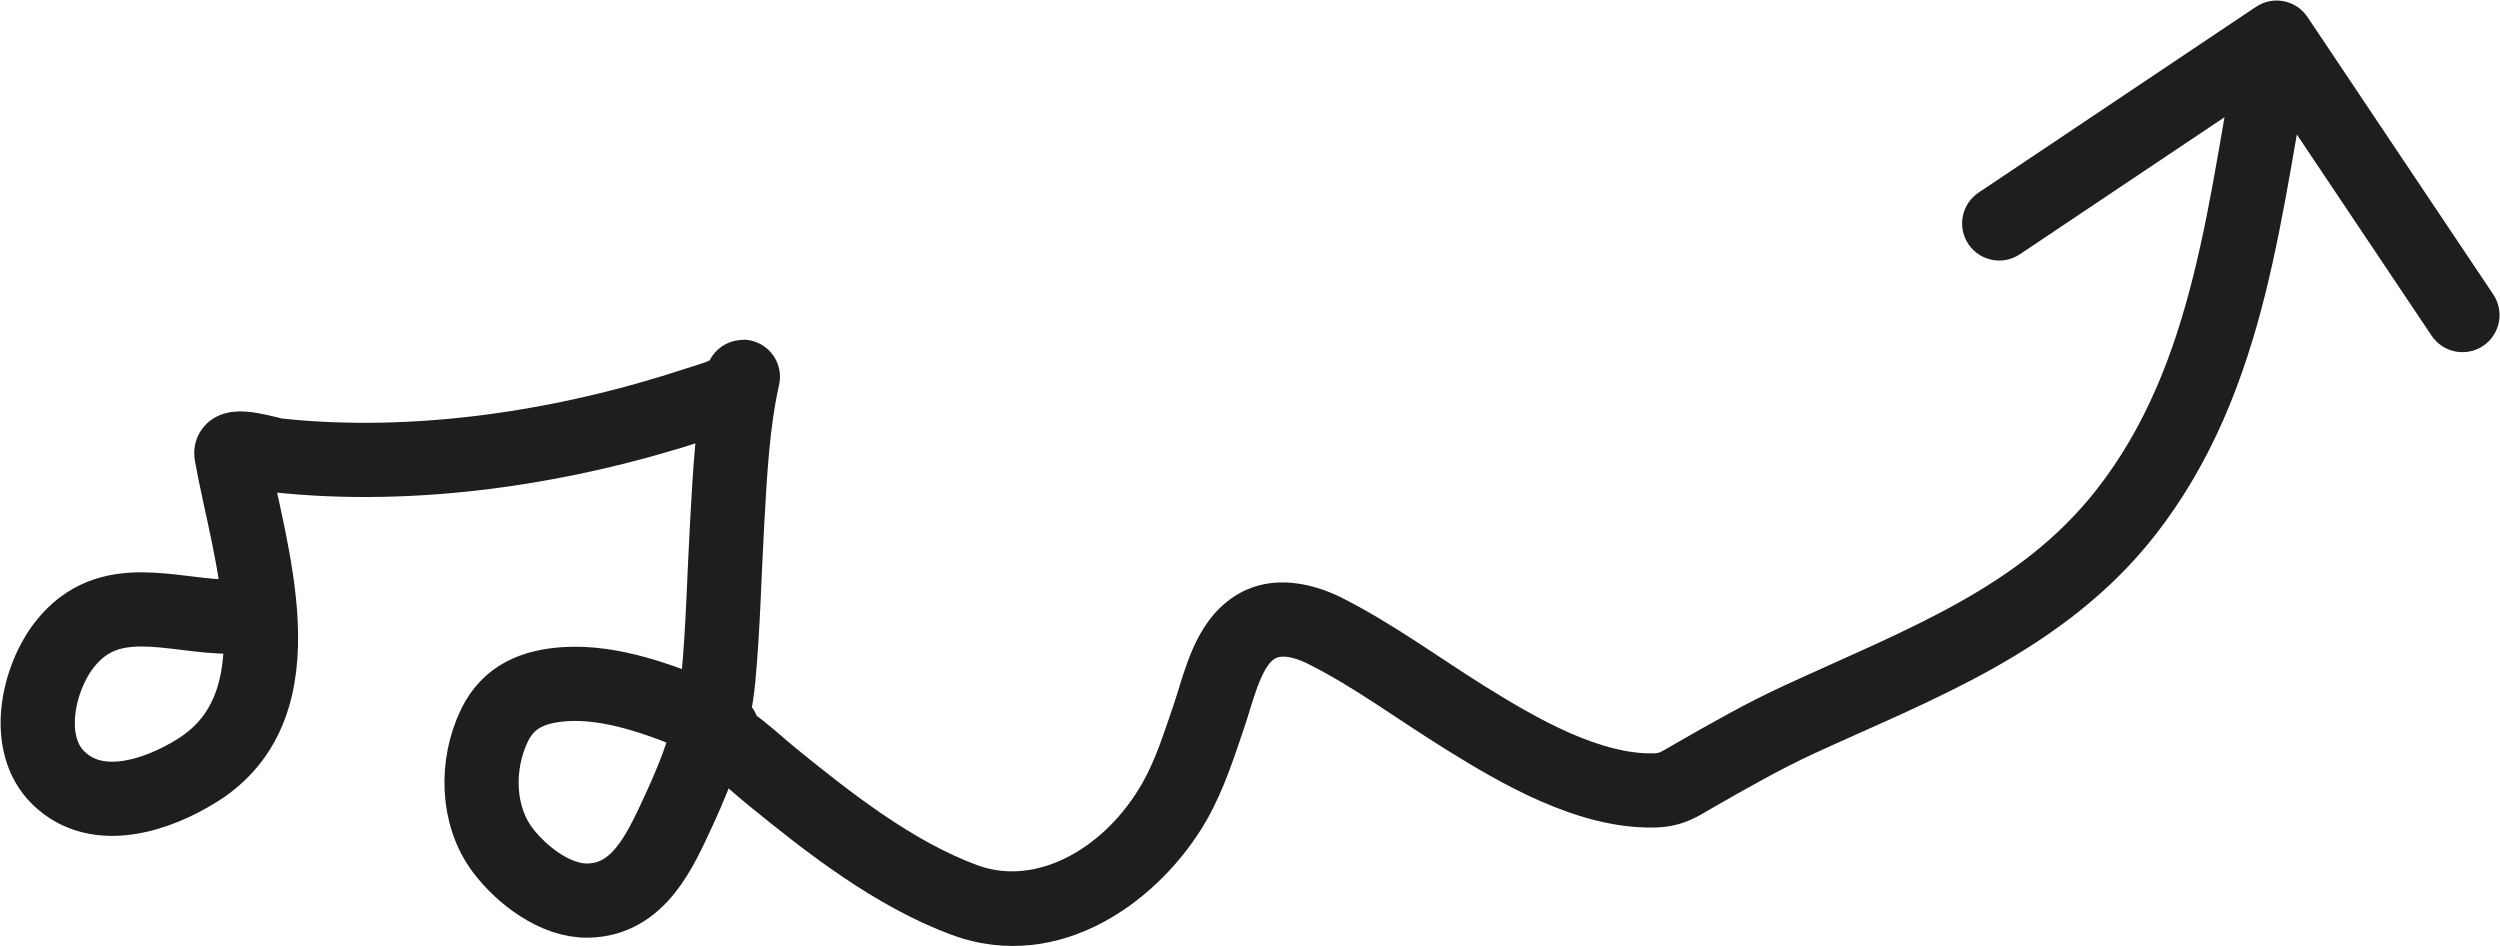 <svg width="1752" height="663" viewBox="0 0 1752 663" fill="none" xmlns="http://www.w3.org/2000/svg">
<path d="M161.609 432.191C120.593 432.191 76.416 412.079 45.331 451.594C26.676 475.308 16.26 521.065 40.959 545.19C68.056 571.656 110.233 557.362 138.107 539.997C212.766 493.489 174.339 386.772 162.155 318.237C160.531 309.1 189.734 318.61 193.855 319.057C291.419 329.621 396.144 313.612 488.716 282.985C498.272 279.823 511.981 276.747 519.049 268.501C519.897 267.511 520.838 262.979 520.552 264.265C513.147 297.59 511.57 332.202 509.621 366.196C507.542 402.472 506.843 438.905 503.473 475.095C500.404 508.044 489.674 537.861 475.735 567.871C462.736 595.861 447.914 630.344 412.2 631.134C389.295 631.64 365.673 613.353 352.49 596.018C333.738 571.364 333.426 535.208 346.614 508.161C356.48 487.928 374.128 480.913 395.803 479.468C428.53 477.286 463.551 490.468 493.361 502.969C499.094 505.373 502.542 505.808 505.932 510.894" stroke="#1E1E1E" stroke-width="52" stroke-linecap="round"/>
<path d="M502.14 486.324C488.57 481.627 473.762 488.82 469.065 502.389C464.368 515.958 471.56 530.766 485.13 535.463L502.14 486.324ZM540.501 543.823L556.924 523.667L540.501 543.823ZM675.908 630.724L684.913 606.333L675.908 630.724ZM823.338 561.313L800.71 548.508L800.71 548.508L823.338 561.313ZM846.839 503.106L871.422 511.573L846.839 503.106ZM872.664 445.035L854.369 426.561L854.369 426.561L872.664 445.035ZM928.685 442.166L916.972 465.378L928.685 442.166ZM1026.79 502.969L1013.05 525.043L1026.79 502.969ZM1159.33 553.934L1159.94 579.927L1159.33 553.934ZM1186.79 543.823L1173.89 521.249L1186.79 543.823ZM1261.26 504.062L1250.38 480.449L1261.26 504.062ZM1489.58 359.364L1469.12 343.316L1469.12 343.316L1489.58 359.364ZM1617.07 11.914C1609.08 -0.017 1592.93 -3.211 1581 4.779L1386.58 134.99C1374.65 142.981 1371.45 159.13 1379.44 171.061C1387.43 182.992 1403.58 186.186 1415.51 178.196L1588.33 62.452L1704.08 235.275C1712.07 247.205 1728.22 250.4 1740.15 242.409C1752.08 234.419 1755.27 218.27 1747.28 206.339L1617.07 11.914ZM485.13 535.463C490.349 537.27 495.791 540.571 502.373 545.72C505.646 548.279 508.931 551.075 512.573 554.215C516.075 557.234 520.056 560.702 524.078 563.979L556.924 523.667C553.614 520.97 550.345 518.122 546.528 514.831C542.85 511.661 538.746 508.152 534.409 504.76C525.772 498.005 515.113 490.815 502.14 486.324L485.13 535.463ZM524.078 563.979C564.157 596.637 612.876 635.167 666.902 655.114L684.913 606.333C640.156 589.808 597.702 556.893 556.924 523.667L524.078 563.979ZM666.902 655.114C743.649 683.452 814.433 629.84 845.966 574.118L800.71 548.508C775.045 593.86 726.923 621.845 684.913 606.333L666.902 655.114ZM845.966 574.118C857.895 553.038 864.937 530.402 871.422 511.573L822.257 494.638C815.012 515.671 809.692 532.636 800.71 548.508L845.966 574.118ZM871.422 511.573C873.171 506.496 874.86 500.876 876.372 495.981C877.962 490.835 879.481 486.062 881.155 481.558C884.679 472.079 887.967 466.472 890.959 463.509L854.369 426.561C843.16 437.661 836.68 451.962 832.414 463.439C830.193 469.413 828.311 475.38 826.688 480.636C824.987 486.143 823.652 490.588 822.257 494.638L871.422 511.573ZM890.959 463.509C893.479 461.013 895.939 460.129 899.535 460.175C903.927 460.23 909.919 461.819 916.972 465.378L940.397 418.953C919.354 408.335 882.903 398.304 854.369 426.561L890.959 463.509ZM916.972 465.378C950.002 482.045 977.942 503.193 1013.05 525.043L1040.53 480.895C1010.59 462.261 975.934 436.885 940.397 418.953L916.972 465.378ZM1013.05 525.043C1031.93 536.791 1054.96 550.662 1079.52 561.423C1103.93 572.118 1131.68 580.589 1159.94 579.927L1158.72 527.941C1141.19 528.352 1121.43 523.015 1100.39 513.796C1079.51 504.643 1059.17 492.495 1040.53 480.895L1013.05 525.043ZM1159.94 579.927C1179.96 579.458 1191.15 571.279 1199.69 566.398L1173.89 521.249C1172.48 522.056 1171.17 522.822 1170.04 523.484C1168.87 524.171 1167.92 524.723 1167.03 525.231C1165.25 526.245 1164.22 526.767 1163.46 527.098C1162.58 527.48 1161.57 527.874 1158.72 527.941L1159.94 579.927ZM1199.69 566.398C1224.47 552.236 1247.56 539.002 1272.14 527.675L1250.38 480.449C1223.37 492.895 1198.28 507.312 1173.89 521.249L1199.69 566.398ZM1272.14 527.675C1352.45 490.668 1446.37 456.569 1510.03 375.412L1469.12 343.316C1415.21 412.04 1336.77 440.638 1250.38 480.449L1272.14 527.675ZM1510.03 375.412C1550.74 323.525 1572.72 265.067 1587.44 206.236C1601.81 148.771 1610.15 86.154 1620.98 31.427L1569.96 21.337C1558.11 81.267 1551.1 137.219 1536.99 193.619C1523.23 248.654 1503.6 299.357 1469.12 343.316L1510.03 375.412Z" fill="#1E1E1E"/>
</svg>
